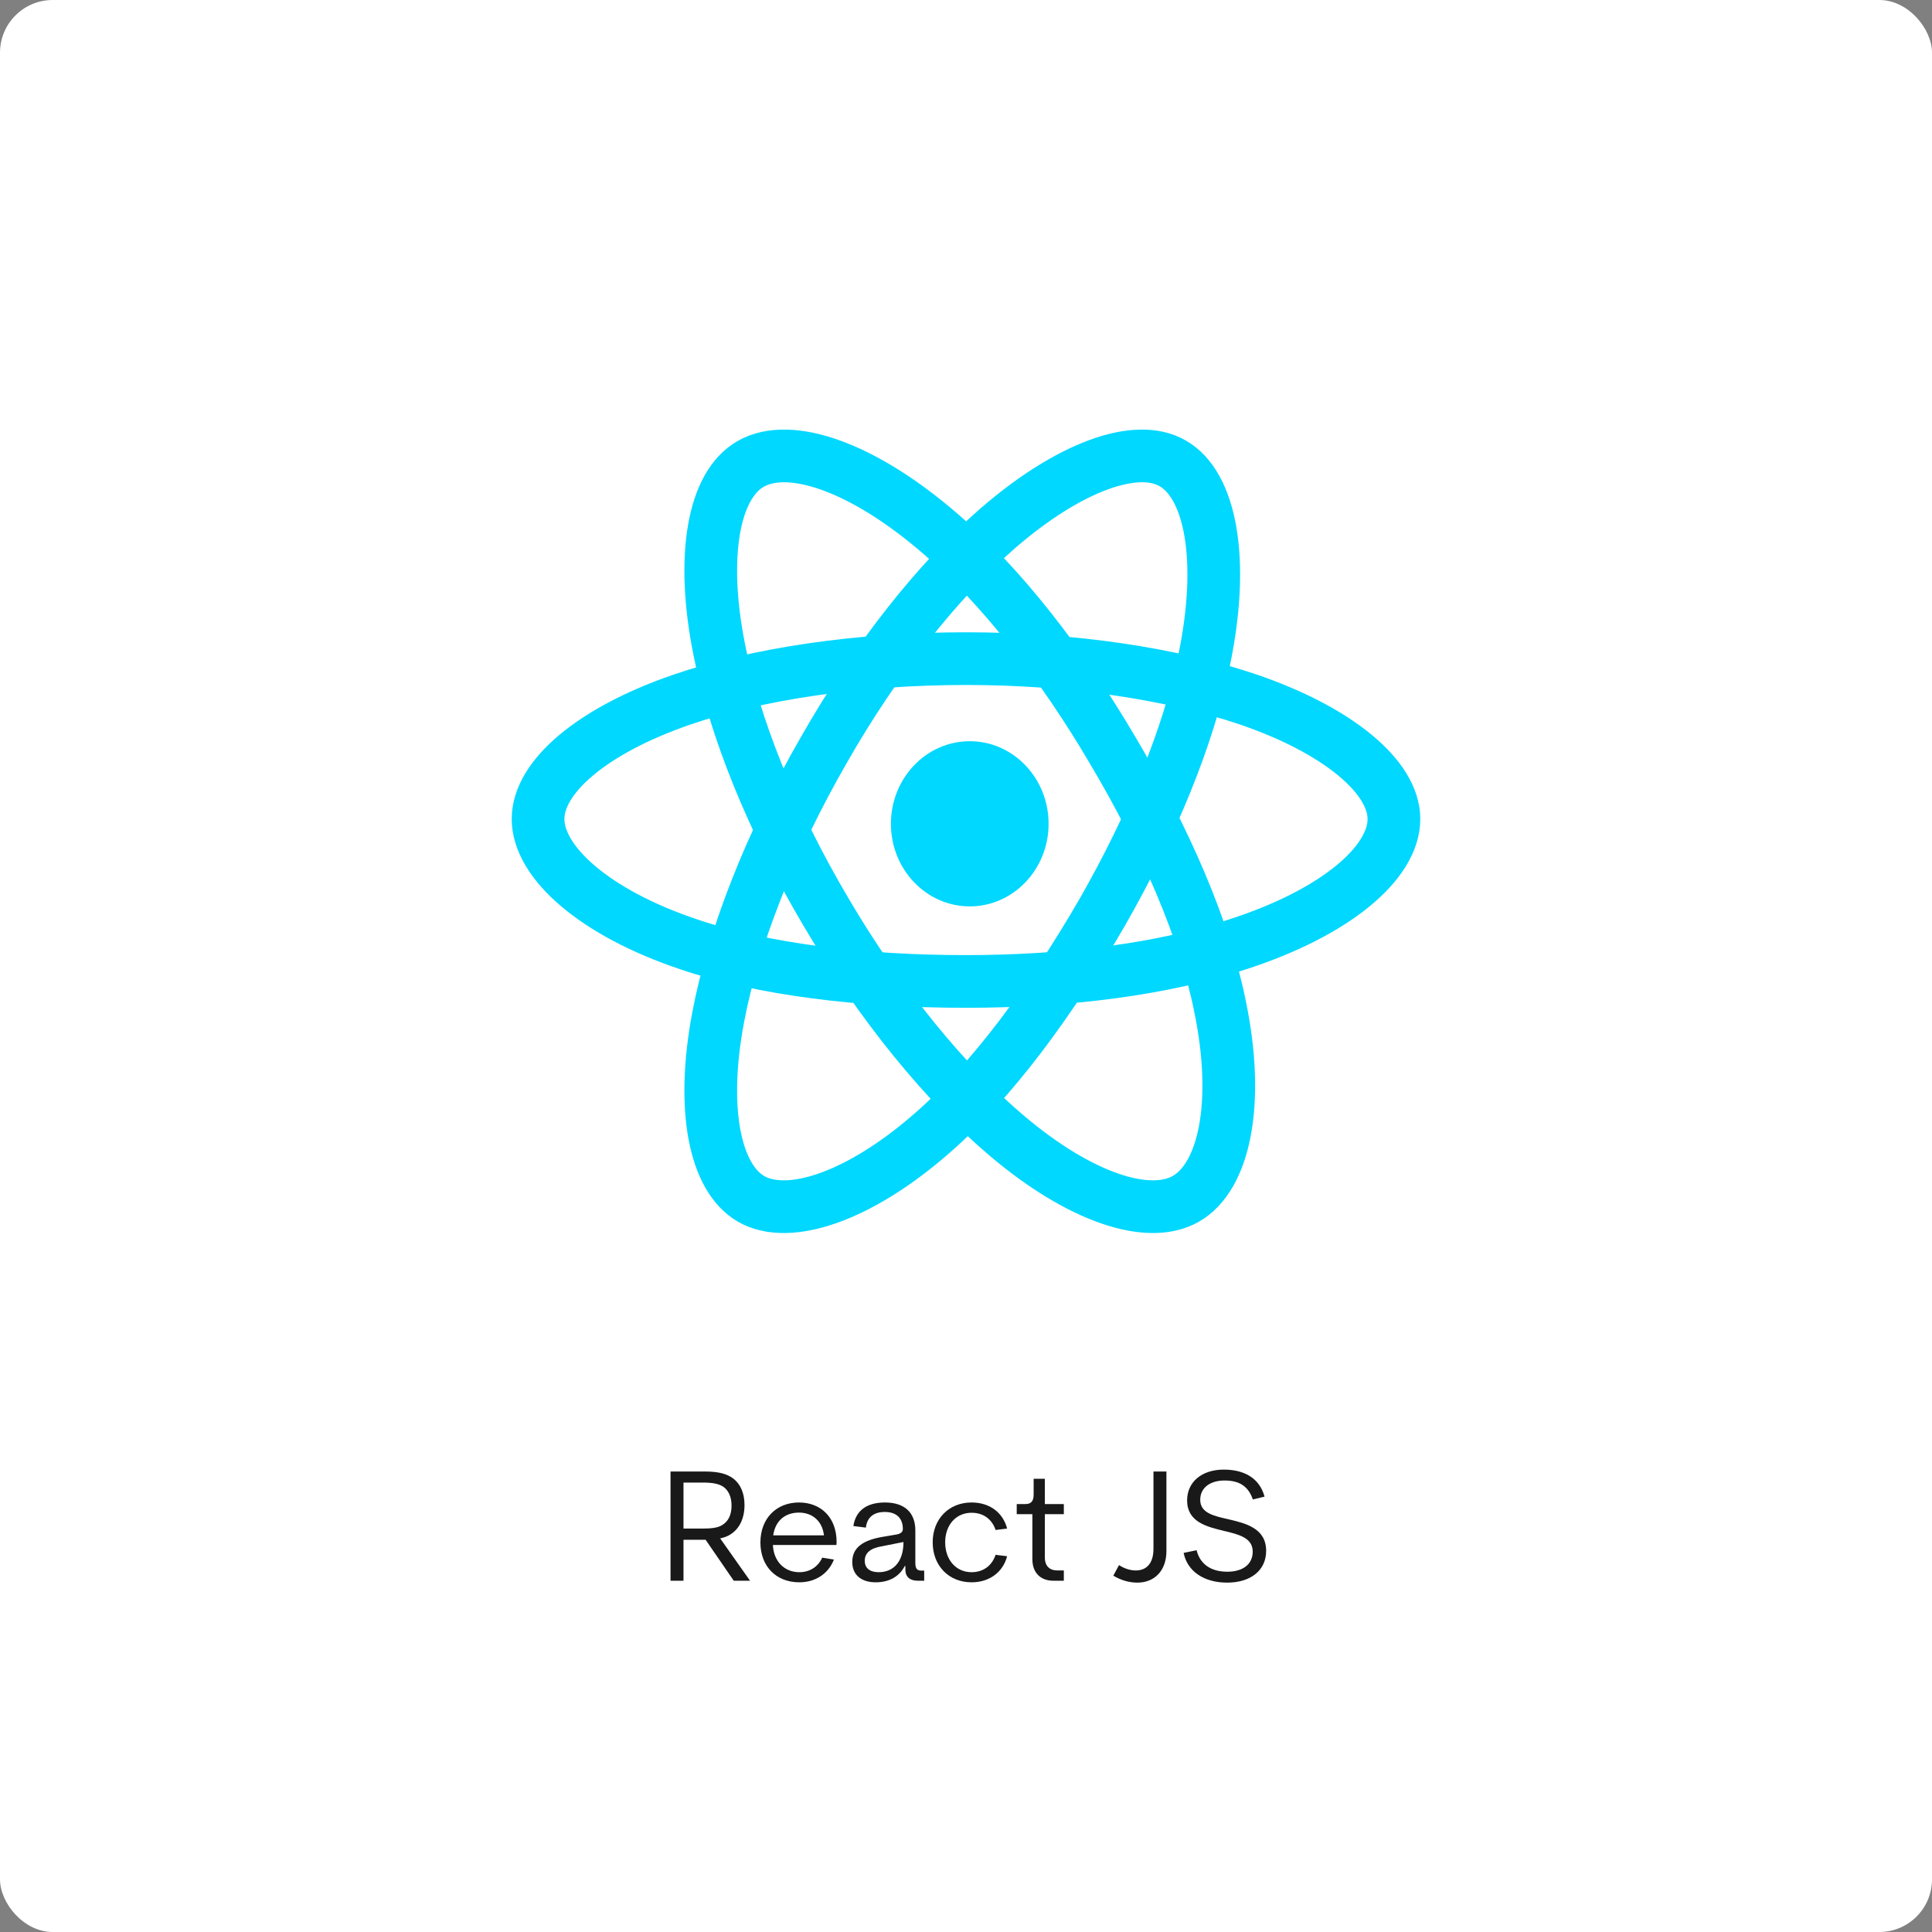 <svg width="220" height="220" viewBox="0 0 220 220" fill="none" xmlns="http://www.w3.org/2000/svg">
<rect x="0" y="0" width="220" height="220" fill="#808080" stroke="none"/>
<g clip-path="url(#clip0_99_251)">
<rect width="220" height="220" rx="6" fill="white"/>
<path d="M82.006 175.176C82.366 175.104 82.69 174.996 82.996 174.834C84.184 174.186 84.778 172.926 84.778 171.378C84.778 170.046 84.328 169.02 83.536 168.39C82.78 167.814 81.808 167.562 80.206 167.562H76.354V180H77.83V175.338H80.206H80.35L83.554 180H85.408L82.006 175.176ZM80.026 168.822C81.034 168.822 81.844 168.93 82.402 169.326C82.978 169.758 83.302 170.478 83.302 171.45C83.302 172.512 82.924 173.268 82.204 173.682C81.7 173.988 80.926 174.06 80.026 174.06H77.83V168.822H80.026ZM95.265 175.59C95.265 172.764 93.447 171.09 90.981 171.09C88.407 171.09 86.589 172.908 86.589 175.644C86.589 178.362 88.389 180.18 91.017 180.18C92.853 180.18 94.329 179.208 94.959 177.588L93.627 177.372C93.159 178.416 92.205 179.028 91.017 179.028C89.343 179.028 88.101 177.822 88.011 175.932H95.247L95.265 175.59ZM90.981 172.242C92.511 172.242 93.645 173.214 93.825 174.834H88.047C88.281 173.178 89.397 172.242 90.981 172.242ZM104.915 178.848C104.411 178.848 104.231 178.596 104.231 177.966V174.276C104.231 172.224 102.989 171.09 100.775 171.09C98.705 171.09 97.445 172.008 97.175 173.772L98.597 173.952C98.741 172.764 99.497 172.17 100.757 172.17C102.017 172.17 102.809 172.818 102.809 174.114C102.809 174.492 102.485 174.654 102.143 174.726L100.343 175.032C98.399 175.392 97.049 176.148 97.049 177.858C97.049 179.424 98.183 180.18 99.713 180.18C101.279 180.18 102.431 179.496 103.025 178.326H103.097V178.722C103.097 179.604 103.655 180 104.519 180H105.239V178.848H104.915ZM100.055 179.028C99.047 179.028 98.471 178.56 98.471 177.732C98.471 176.832 99.119 176.292 100.433 176.076L102.881 175.59C102.881 177.768 101.801 179.028 100.055 179.028ZM110.634 180.18C112.632 180.18 114.198 179.064 114.684 177.21L113.37 177.048C112.956 178.29 111.966 179.028 110.634 179.028C108.852 179.028 107.628 177.606 107.628 175.626C107.628 173.664 108.852 172.26 110.634 172.26C111.966 172.26 112.956 172.98 113.37 174.222L114.684 174.06C114.198 172.206 112.668 171.09 110.634 171.09C108.042 171.09 106.206 172.98 106.206 175.626C106.206 178.29 108.042 180.18 110.634 180.18ZM121.14 180V178.83H120.384C119.538 178.83 118.98 178.326 118.98 177.372V172.422H121.14V171.27H118.98V168.39H117.702V170.19C117.702 171.018 117.342 171.27 116.748 171.27H115.776V172.422H117.558V177.552C117.558 179.082 118.476 180 119.952 180H121.14ZM129.511 180.216C131.473 180.216 132.823 178.848 132.823 176.616V167.562H131.347V176.364C131.347 177.984 130.591 178.83 129.331 178.83C128.665 178.83 127.999 178.596 127.423 178.218L126.775 179.424C127.675 179.964 128.611 180.216 129.511 180.216ZM139.732 180.216C142.432 180.216 144.178 178.812 144.178 176.598C144.178 174.024 141.856 173.466 139.876 172.998C138.184 172.62 136.672 172.278 136.672 170.784C136.672 169.434 137.77 168.588 139.444 168.588C141.154 168.588 142.144 169.254 142.666 170.748L143.998 170.424C143.404 168.264 141.622 167.346 139.354 167.346C136.852 167.346 135.178 168.75 135.178 170.856C135.178 173.286 137.374 173.844 139.318 174.312C141.064 174.726 142.648 175.104 142.648 176.688C142.648 178.11 141.55 178.974 139.75 178.974C137.914 178.974 136.654 178.128 136.258 176.526L134.782 176.832C135.214 178.974 137.158 180.216 139.732 180.216Z" fill="#191919"/>
<path d="M110.427 103.211C115.385 103.211 119.404 99.001 119.404 93.807C119.404 88.614 115.385 84.403 110.427 84.403C105.47 84.403 101.451 88.614 101.451 93.807C101.451 99.001 105.47 103.211 110.427 103.211Z" fill="#00D8FF"/>
<path fill-rule="evenodd" clip-rule="evenodd" d="M110 74.999C122.243 74.999 133.519 76.753 142.057 79.624C152.367 83.133 158.73 88.475 158.73 93.26C158.73 98.284 152.045 103.946 140.93 107.534C132.633 110.325 121.599 111.76 110 111.76C98.16 111.76 86.883 110.405 78.426 107.534C67.714 103.946 61.27 98.204 61.27 93.26C61.27 88.475 67.391 83.213 77.54 79.704C86.078 76.753 97.677 74.999 110 74.999Z" stroke="#00D8FF" stroke-width="6"/>
<path fill-rule="evenodd" clip-rule="evenodd" d="M93.787 85.445C99.748 74.976 106.822 66.105 113.578 60.191C121.685 53.158 129.395 50.361 133.528 52.759C137.9 55.236 139.49 63.867 137.105 75.216C135.357 83.767 131.223 93.917 125.501 103.907C119.619 114.057 112.942 123.087 106.266 128.922C97.92 136.274 89.813 138.991 85.521 136.514C81.388 134.116 79.798 126.284 81.785 115.815C83.454 106.944 87.667 96.075 93.787 85.445Z" stroke="#00D8FF" stroke-width="6"/>
<path fill-rule="evenodd" clip-rule="evenodd" d="M94.071 103.876C87.862 93.392 83.613 82.749 81.897 73.945C79.773 63.301 81.244 55.218 85.492 52.818C89.986 50.257 98.401 53.218 107.226 60.901C113.925 66.663 120.788 75.386 126.671 85.389C132.717 95.553 137.211 105.957 138.927 114.6C141.214 125.644 139.417 134.047 135.005 136.528C130.756 138.929 122.994 136.368 114.742 129.406C107.797 123.564 100.281 114.44 94.071 103.876Z" stroke="#00D8FF" stroke-width="6"/>
</g>
<defs>
<clipPath id="clip0_99_251">
<rect width="220" height="220" rx="6" fill="white"/>
</clipPath>
</defs>
</svg>
